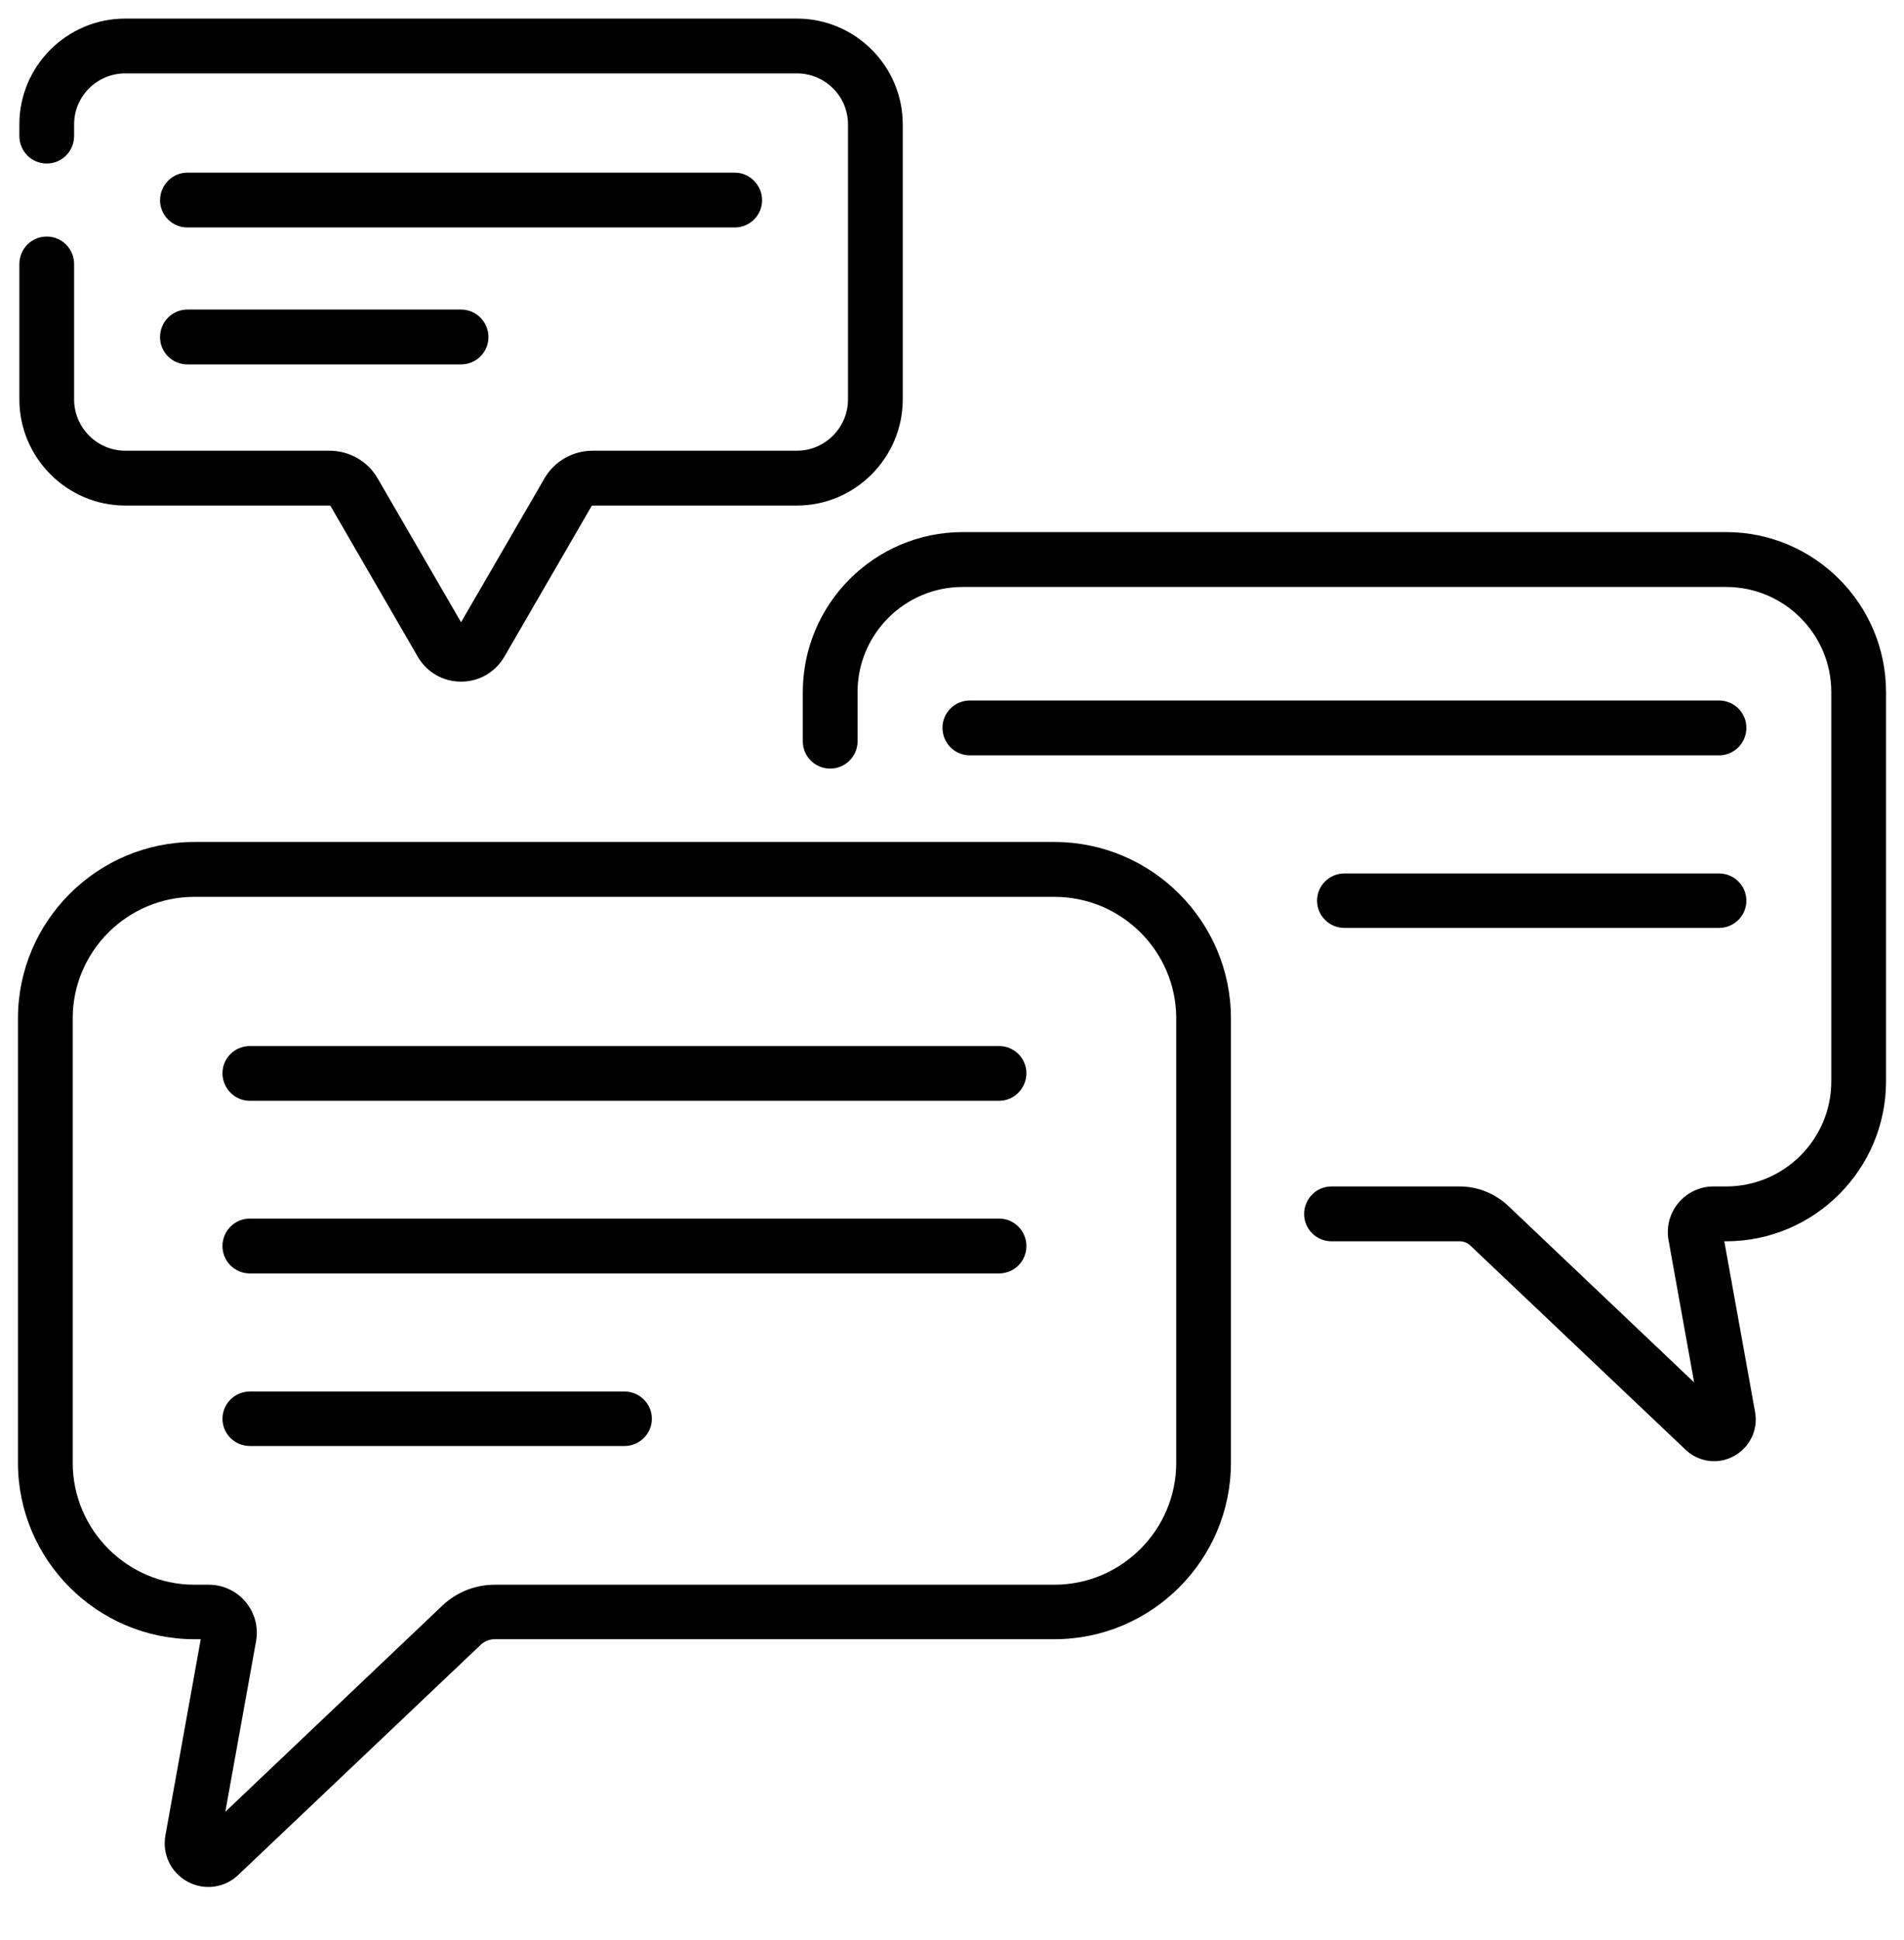 <svg width="53" height="54" viewBox="0 0 53 54" fill="none" xmlns="http://www.w3.org/2000/svg">
<g clip-path="url(#clip0_202_461)">
<path d="M29.348 23.435H5.416C2.705 23.435 0.5 25.643 0.5 28.346V40.714C0.5 43.417 2.705 45.625 5.416 45.625H5.588L4.604 51.089C4.511 51.614 4.759 52.12 5.221 52.373C5.689 52.626 6.254 52.548 6.63 52.188L13.371 45.79C13.48 45.683 13.623 45.625 13.774 45.625H29.348C32.059 45.625 34.264 43.417 34.264 40.714V28.346C34.265 25.643 32.059 23.435 29.348 23.435ZM32.742 40.714C32.742 42.581 31.219 44.108 29.348 44.108H13.774C13.231 44.108 12.716 44.312 12.322 44.681L6.272 50.428L7.127 45.683C7.275 44.856 6.643 44.108 5.81 44.108H5.416C3.545 44.108 2.024 42.581 2.024 40.714V28.346C2.024 26.479 3.545 24.962 5.416 24.962H29.348C31.219 24.962 32.742 26.479 32.742 28.346V40.714ZM48.048 14.81H26.799C24.344 14.81 22.347 16.813 22.347 19.264V20.635C22.347 21.053 22.688 21.393 23.109 21.393C23.529 21.393 23.871 21.053 23.871 20.635V19.264C23.871 17.649 25.184 16.337 26.799 16.337H48.048C49.664 16.337 50.976 17.649 50.976 19.264V30.096C50.976 31.71 49.664 33.023 48.048 33.023H47.699C46.905 33.023 46.305 33.742 46.446 34.52L47.159 38.478L41.976 33.557C41.611 33.217 41.132 33.023 40.628 33.023H37.064C36.644 33.023 36.302 33.363 36.302 33.791C36.302 34.209 36.644 34.549 37.064 34.549H40.628C40.74 34.549 40.846 34.588 40.927 34.666L46.913 40.344C47.276 40.695 47.82 40.772 48.263 40.529C48.706 40.286 48.944 39.8 48.855 39.304L47.998 34.549H48.048C50.504 34.549 52.5 32.546 52.5 30.096V19.264C52.5 16.813 50.504 14.81 48.048 14.81ZM17.382 38.73H6.955C6.534 38.73 6.193 39.071 6.193 39.489C6.193 39.907 6.534 40.247 6.955 40.247H17.382C17.803 40.247 18.145 39.907 18.145 39.489C18.145 39.071 17.803 38.73 17.382 38.73ZM27.81 33.917H6.955C6.534 33.917 6.193 34.258 6.193 34.685C6.193 35.104 6.534 35.444 6.955 35.444H27.81C28.23 35.444 28.571 35.104 28.571 34.685C28.571 34.258 28.23 33.917 27.81 33.917ZM27.81 29.114H6.955C6.534 29.114 6.193 29.454 6.193 29.872C6.193 30.29 6.534 30.64 6.955 30.64H27.81C28.23 30.64 28.571 30.29 28.571 29.872C28.571 29.454 28.23 29.114 27.81 29.114ZM47.851 24.311H37.423C37.002 24.311 36.662 24.651 36.662 25.069C36.662 25.487 37.002 25.827 37.423 25.827H47.851C48.271 25.827 48.612 25.487 48.612 25.069C48.612 24.651 48.271 24.311 47.851 24.311ZM47.851 19.497H26.997C26.576 19.497 26.235 19.837 26.235 20.255C26.235 20.683 26.576 21.024 26.997 21.024H47.851C48.271 21.024 48.612 20.683 48.612 20.255C48.612 19.837 48.271 19.497 47.851 19.497ZM3.488 14.071H9.17C9.181 14.071 9.193 14.072 9.199 14.081L11.625 18.272C11.878 18.709 12.33 18.972 12.834 18.972C13.339 18.972 13.79 18.709 14.043 18.272L16.47 14.081C16.476 14.072 16.487 14.071 16.498 14.071H22.18C23.807 14.071 25.129 12.739 25.129 11.115V3.463C25.129 1.839 23.807 0.517 22.18 0.517H3.488C1.862 0.517 0.539 1.839 0.539 3.463V3.784C0.539 4.211 0.88 4.552 1.301 4.552C1.721 4.552 2.063 4.211 2.063 3.784V3.463C2.063 2.675 2.702 2.043 3.488 2.043H22.18C22.966 2.043 23.605 2.675 23.605 3.463V11.115C23.605 11.903 22.966 12.545 22.18 12.545H16.498C15.945 12.545 15.429 12.836 15.152 13.322L12.834 17.319L10.516 13.322C10.239 12.836 9.724 12.545 9.17 12.545H3.488C2.702 12.545 2.063 11.903 2.063 11.115V7.352C2.063 6.924 1.721 6.584 1.301 6.584C0.88 6.584 0.539 6.924 0.539 7.352V11.115C0.539 12.739 1.862 14.071 3.488 14.071ZM5.216 10.143H12.834C13.255 10.143 13.596 9.803 13.596 9.385C13.596 8.957 13.255 8.616 12.834 8.616H5.216C4.796 8.616 4.455 8.957 4.455 9.385C4.455 9.803 4.796 10.143 5.216 10.143ZM5.216 6.331H20.452C20.873 6.331 21.214 5.991 21.214 5.573C21.214 5.155 20.873 4.805 20.452 4.805H5.216C4.796 4.805 4.455 5.155 4.455 5.573C4.455 5.991 4.796 6.331 5.216 6.331Z" fill="black"/>
</g>
<defs>
<clipPath id="clip0_202_461">
<rect width="52" height="53" fill="white" transform="translate(0.5 0.5)"/>
</clipPath>
</defs>
</svg>
